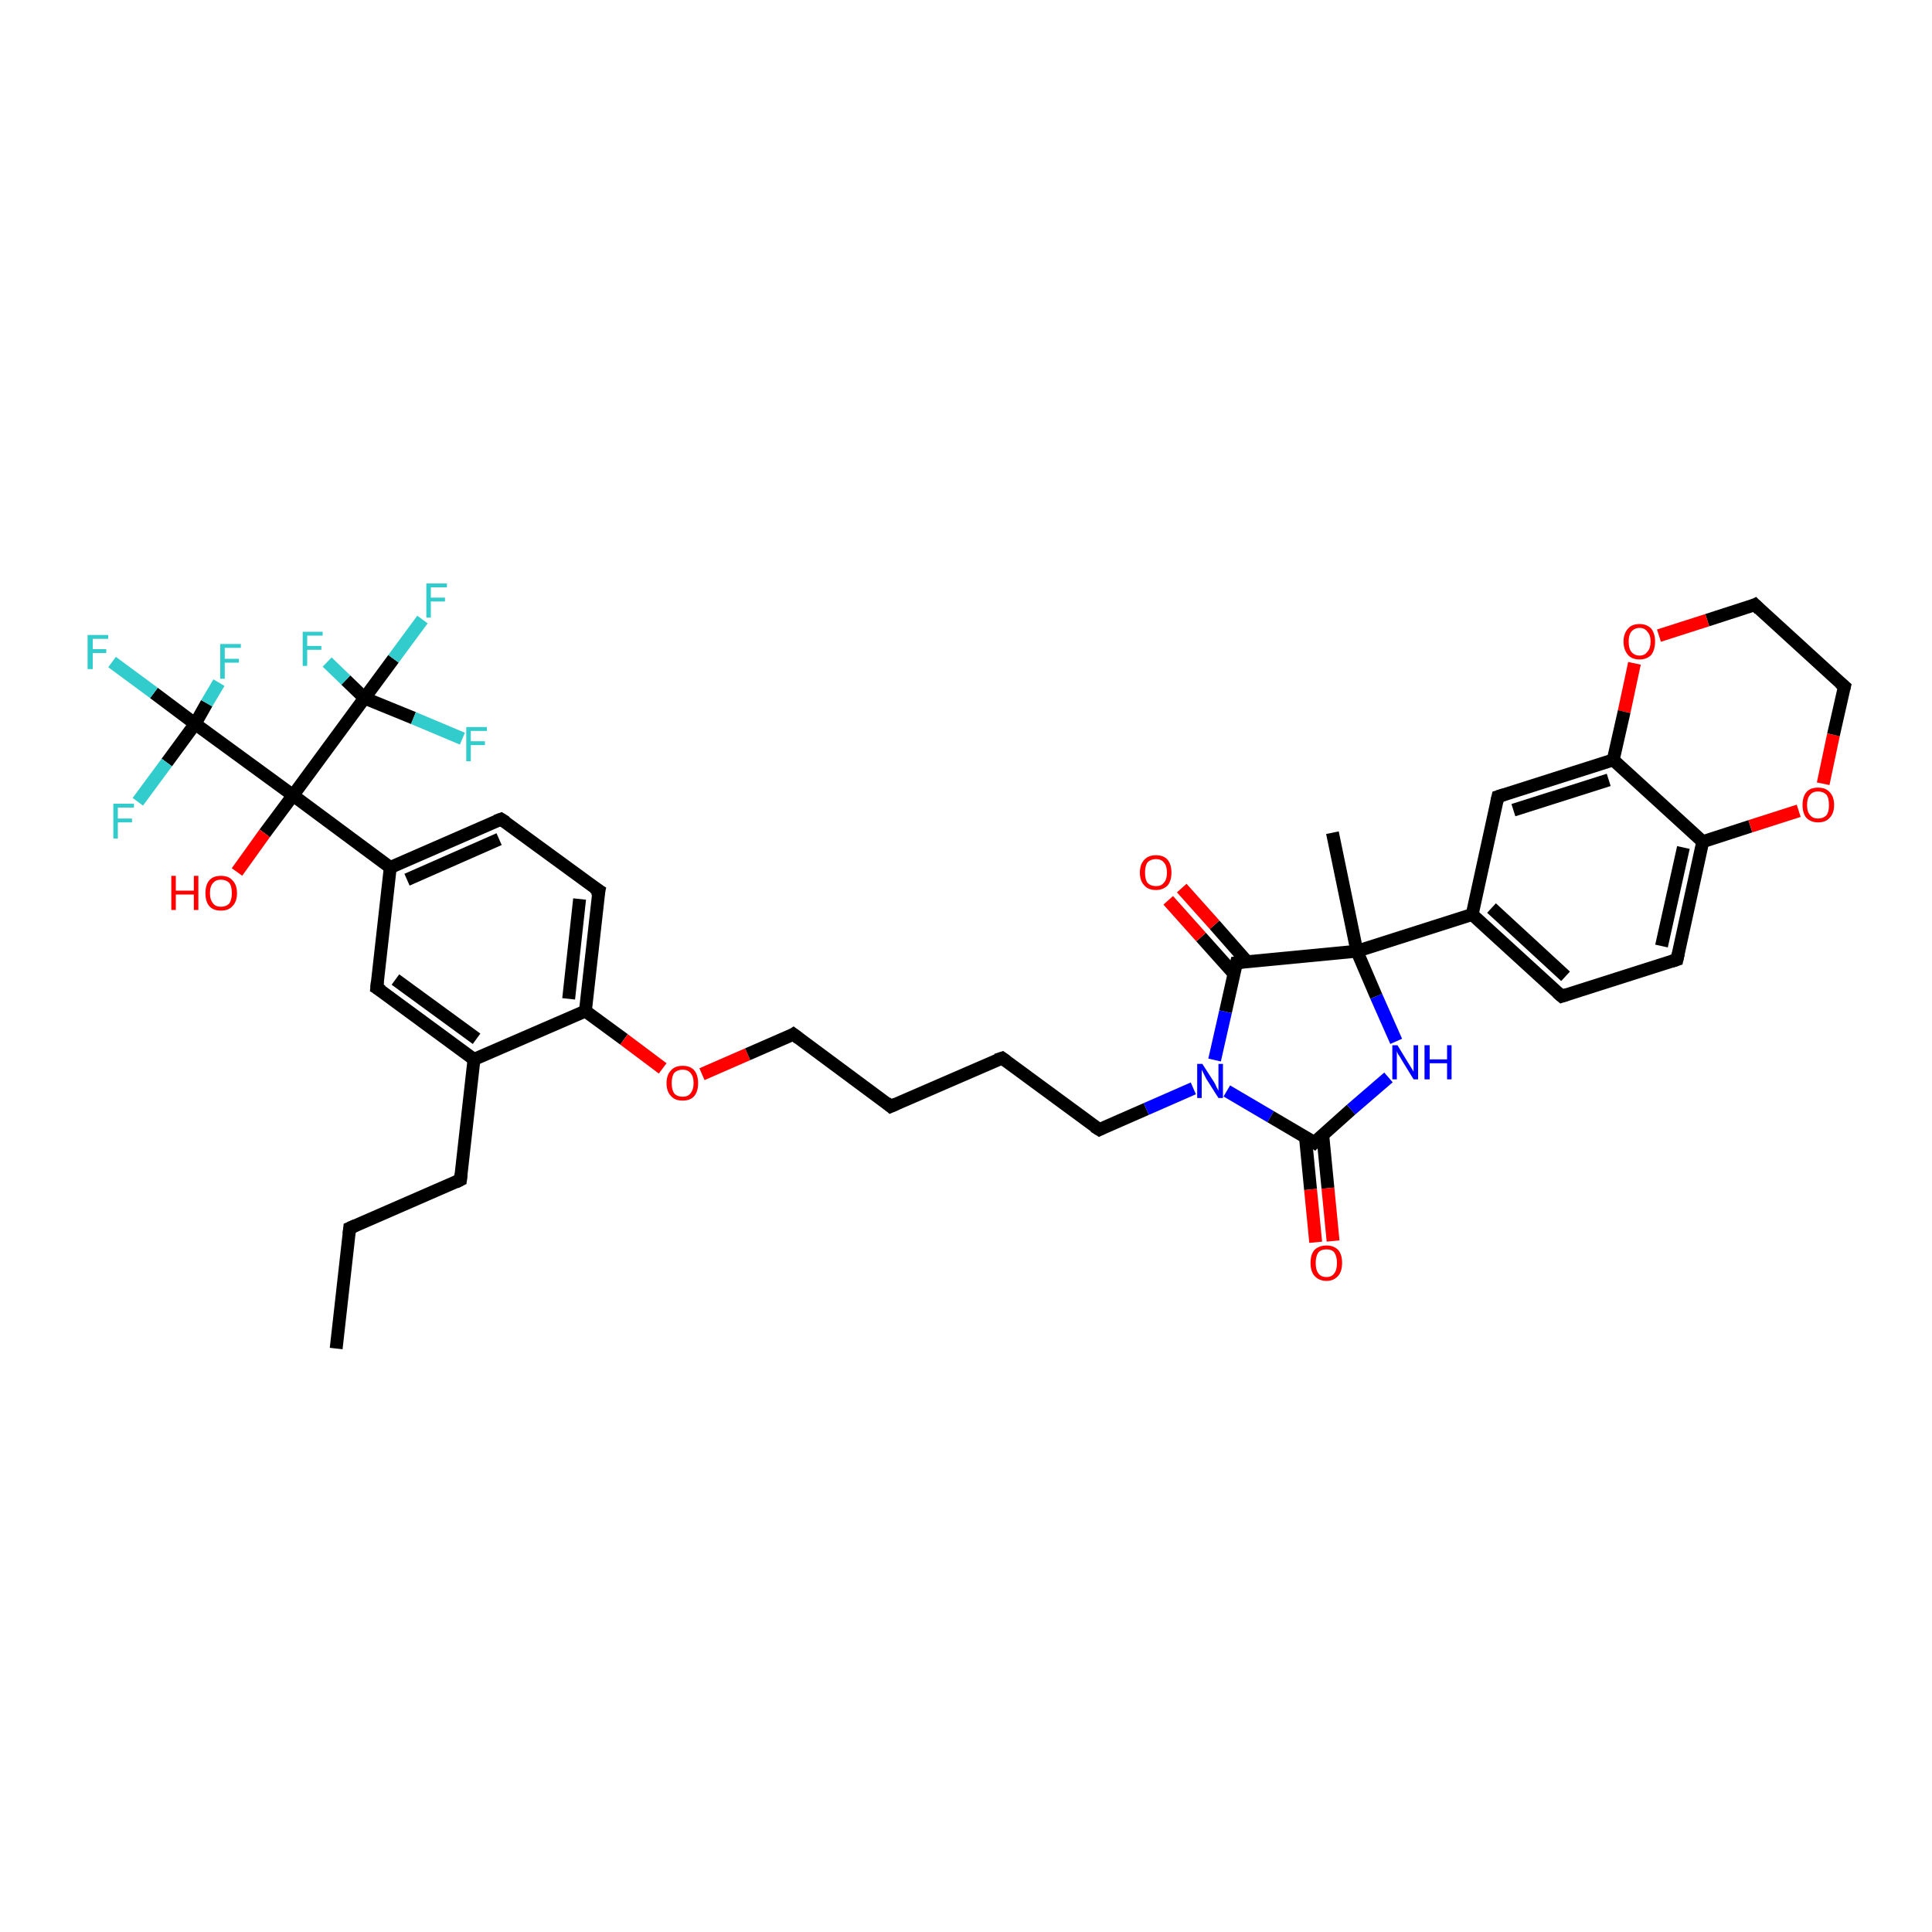 <?xml version='1.0' encoding='iso-8859-1'?>
<svg version='1.1' baseProfile='full'
              xmlns='http://www.w3.org/2000/svg'
                      xmlns:rdkit='http://www.rdkit.org/xml'
                      xmlns:xlink='http://www.w3.org/1999/xlink'
                  xml:space='preserve'
width='300px' height='300px' viewBox='0 0 300 300'>
<!-- END OF HEADER -->
<rect style='opacity:1.0;fill:#FFFFFF;stroke:none' width='300.0' height='300.0' x='0.0' y='0.0'> </rect>
<path class='bond-0 atom-0 atom-1' d='M 52.2,209.4 L 54.3,190.7' style='fill:none;fill-rule:evenodd;stroke:#000000;stroke-width:2.0px;stroke-linecap:butt;stroke-linejoin:miter;stroke-opacity:1' />
<path class='bond-1 atom-1 atom-2' d='M 54.3,190.7 L 71.5,183.2' style='fill:none;fill-rule:evenodd;stroke:#000000;stroke-width:2.0px;stroke-linecap:butt;stroke-linejoin:miter;stroke-opacity:1' />
<path class='bond-2 atom-2 atom-3' d='M 71.5,183.2 L 73.6,164.5' style='fill:none;fill-rule:evenodd;stroke:#000000;stroke-width:2.0px;stroke-linecap:butt;stroke-linejoin:miter;stroke-opacity:1' />
<path class='bond-3 atom-3 atom-4' d='M 73.6,164.5 L 58.5,153.4' style='fill:none;fill-rule:evenodd;stroke:#000000;stroke-width:2.0px;stroke-linecap:butt;stroke-linejoin:miter;stroke-opacity:1' />
<path class='bond-3 atom-3 atom-4' d='M 74.0,161.3 L 61.4,152.1' style='fill:none;fill-rule:evenodd;stroke:#000000;stroke-width:2.0px;stroke-linecap:butt;stroke-linejoin:miter;stroke-opacity:1' />
<path class='bond-4 atom-4 atom-5' d='M 58.5,153.4 L 60.6,134.7' style='fill:none;fill-rule:evenodd;stroke:#000000;stroke-width:2.0px;stroke-linecap:butt;stroke-linejoin:miter;stroke-opacity:1' />
<path class='bond-5 atom-5 atom-6' d='M 60.6,134.7 L 77.8,127.2' style='fill:none;fill-rule:evenodd;stroke:#000000;stroke-width:2.0px;stroke-linecap:butt;stroke-linejoin:miter;stroke-opacity:1' />
<path class='bond-5 atom-5 atom-6' d='M 63.2,136.6 L 77.5,130.3' style='fill:none;fill-rule:evenodd;stroke:#000000;stroke-width:2.0px;stroke-linecap:butt;stroke-linejoin:miter;stroke-opacity:1' />
<path class='bond-6 atom-6 atom-7' d='M 77.8,127.2 L 93.0,138.3' style='fill:none;fill-rule:evenodd;stroke:#000000;stroke-width:2.0px;stroke-linecap:butt;stroke-linejoin:miter;stroke-opacity:1' />
<path class='bond-7 atom-7 atom-8' d='M 93.0,138.3 L 90.9,157.0' style='fill:none;fill-rule:evenodd;stroke:#000000;stroke-width:2.0px;stroke-linecap:butt;stroke-linejoin:miter;stroke-opacity:1' />
<path class='bond-7 atom-7 atom-8' d='M 90.0,139.6 L 88.3,155.1' style='fill:none;fill-rule:evenodd;stroke:#000000;stroke-width:2.0px;stroke-linecap:butt;stroke-linejoin:miter;stroke-opacity:1' />
<path class='bond-8 atom-8 atom-9' d='M 90.9,157.0 L 96.9,161.4' style='fill:none;fill-rule:evenodd;stroke:#000000;stroke-width:2.0px;stroke-linecap:butt;stroke-linejoin:miter;stroke-opacity:1' />
<path class='bond-8 atom-8 atom-9' d='M 96.9,161.4 L 102.9,165.9' style='fill:none;fill-rule:evenodd;stroke:#FF0000;stroke-width:2.0px;stroke-linecap:butt;stroke-linejoin:miter;stroke-opacity:1' />
<path class='bond-9 atom-9 atom-10' d='M 109.0,166.8 L 116.1,163.7' style='fill:none;fill-rule:evenodd;stroke:#FF0000;stroke-width:2.0px;stroke-linecap:butt;stroke-linejoin:miter;stroke-opacity:1' />
<path class='bond-9 atom-9 atom-10' d='M 116.1,163.7 L 123.2,160.6' style='fill:none;fill-rule:evenodd;stroke:#000000;stroke-width:2.0px;stroke-linecap:butt;stroke-linejoin:miter;stroke-opacity:1' />
<path class='bond-10 atom-10 atom-11' d='M 123.2,160.6 L 138.3,171.8' style='fill:none;fill-rule:evenodd;stroke:#000000;stroke-width:2.0px;stroke-linecap:butt;stroke-linejoin:miter;stroke-opacity:1' />
<path class='bond-11 atom-11 atom-12' d='M 138.3,171.8 L 155.6,164.3' style='fill:none;fill-rule:evenodd;stroke:#000000;stroke-width:2.0px;stroke-linecap:butt;stroke-linejoin:miter;stroke-opacity:1' />
<path class='bond-12 atom-12 atom-13' d='M 155.6,164.3 L 170.7,175.4' style='fill:none;fill-rule:evenodd;stroke:#000000;stroke-width:2.0px;stroke-linecap:butt;stroke-linejoin:miter;stroke-opacity:1' />
<path class='bond-13 atom-13 atom-14' d='M 170.7,175.4 L 178.0,172.2' style='fill:none;fill-rule:evenodd;stroke:#000000;stroke-width:2.0px;stroke-linecap:butt;stroke-linejoin:miter;stroke-opacity:1' />
<path class='bond-13 atom-13 atom-14' d='M 178.0,172.2 L 185.3,169.0' style='fill:none;fill-rule:evenodd;stroke:#0000FF;stroke-width:2.0px;stroke-linecap:butt;stroke-linejoin:miter;stroke-opacity:1' />
<path class='bond-14 atom-14 atom-15' d='M 190.5,169.4 L 197.3,173.4' style='fill:none;fill-rule:evenodd;stroke:#0000FF;stroke-width:2.0px;stroke-linecap:butt;stroke-linejoin:miter;stroke-opacity:1' />
<path class='bond-14 atom-14 atom-15' d='M 197.3,173.4 L 204.1,177.4' style='fill:none;fill-rule:evenodd;stroke:#000000;stroke-width:2.0px;stroke-linecap:butt;stroke-linejoin:miter;stroke-opacity:1' />
<path class='bond-15 atom-15 atom-16' d='M 202.7,176.5 L 203.5,184.7' style='fill:none;fill-rule:evenodd;stroke:#000000;stroke-width:2.0px;stroke-linecap:butt;stroke-linejoin:miter;stroke-opacity:1' />
<path class='bond-15 atom-15 atom-16' d='M 203.5,184.7 L 204.3,192.9' style='fill:none;fill-rule:evenodd;stroke:#FF0000;stroke-width:2.0px;stroke-linecap:butt;stroke-linejoin:miter;stroke-opacity:1' />
<path class='bond-15 atom-15 atom-16' d='M 205.4,176.3 L 206.2,184.5' style='fill:none;fill-rule:evenodd;stroke:#000000;stroke-width:2.0px;stroke-linecap:butt;stroke-linejoin:miter;stroke-opacity:1' />
<path class='bond-15 atom-15 atom-16' d='M 206.2,184.5 L 207.0,192.7' style='fill:none;fill-rule:evenodd;stroke:#FF0000;stroke-width:2.0px;stroke-linecap:butt;stroke-linejoin:miter;stroke-opacity:1' />
<path class='bond-16 atom-15 atom-17' d='M 204.1,177.4 L 209.8,172.3' style='fill:none;fill-rule:evenodd;stroke:#000000;stroke-width:2.0px;stroke-linecap:butt;stroke-linejoin:miter;stroke-opacity:1' />
<path class='bond-16 atom-15 atom-17' d='M 209.8,172.3 L 215.6,167.3' style='fill:none;fill-rule:evenodd;stroke:#0000FF;stroke-width:2.0px;stroke-linecap:butt;stroke-linejoin:miter;stroke-opacity:1' />
<path class='bond-17 atom-17 atom-18' d='M 216.8,161.7 L 213.7,154.7' style='fill:none;fill-rule:evenodd;stroke:#0000FF;stroke-width:2.0px;stroke-linecap:butt;stroke-linejoin:miter;stroke-opacity:1' />
<path class='bond-17 atom-17 atom-18' d='M 213.7,154.7 L 210.7,147.7' style='fill:none;fill-rule:evenodd;stroke:#000000;stroke-width:2.0px;stroke-linecap:butt;stroke-linejoin:miter;stroke-opacity:1' />
<path class='bond-18 atom-18 atom-19' d='M 210.7,147.7 L 206.9,129.3' style='fill:none;fill-rule:evenodd;stroke:#000000;stroke-width:2.0px;stroke-linecap:butt;stroke-linejoin:miter;stroke-opacity:1' />
<path class='bond-19 atom-18 atom-20' d='M 210.7,147.7 L 192.0,149.5' style='fill:none;fill-rule:evenodd;stroke:#000000;stroke-width:2.0px;stroke-linecap:butt;stroke-linejoin:miter;stroke-opacity:1' />
<path class='bond-20 atom-20 atom-21' d='M 193.7,149.4 L 188.6,143.6' style='fill:none;fill-rule:evenodd;stroke:#000000;stroke-width:2.0px;stroke-linecap:butt;stroke-linejoin:miter;stroke-opacity:1' />
<path class='bond-20 atom-20 atom-21' d='M 188.6,143.6 L 183.5,137.9' style='fill:none;fill-rule:evenodd;stroke:#FF0000;stroke-width:2.0px;stroke-linecap:butt;stroke-linejoin:miter;stroke-opacity:1' />
<path class='bond-20 atom-20 atom-21' d='M 191.6,151.2 L 186.5,145.5' style='fill:none;fill-rule:evenodd;stroke:#000000;stroke-width:2.0px;stroke-linecap:butt;stroke-linejoin:miter;stroke-opacity:1' />
<path class='bond-20 atom-20 atom-21' d='M 186.5,145.5 L 181.4,139.8' style='fill:none;fill-rule:evenodd;stroke:#FF0000;stroke-width:2.0px;stroke-linecap:butt;stroke-linejoin:miter;stroke-opacity:1' />
<path class='bond-21 atom-18 atom-22' d='M 210.7,147.7 L 228.6,142.0' style='fill:none;fill-rule:evenodd;stroke:#000000;stroke-width:2.0px;stroke-linecap:butt;stroke-linejoin:miter;stroke-opacity:1' />
<path class='bond-22 atom-22 atom-23' d='M 228.6,142.0 L 242.5,154.7' style='fill:none;fill-rule:evenodd;stroke:#000000;stroke-width:2.0px;stroke-linecap:butt;stroke-linejoin:miter;stroke-opacity:1' />
<path class='bond-22 atom-22 atom-23' d='M 231.6,141.0 L 243.1,151.6' style='fill:none;fill-rule:evenodd;stroke:#000000;stroke-width:2.0px;stroke-linecap:butt;stroke-linejoin:miter;stroke-opacity:1' />
<path class='bond-23 atom-23 atom-24' d='M 242.5,154.7 L 260.4,149.0' style='fill:none;fill-rule:evenodd;stroke:#000000;stroke-width:2.0px;stroke-linecap:butt;stroke-linejoin:miter;stroke-opacity:1' />
<path class='bond-24 atom-24 atom-25' d='M 260.4,149.0 L 264.4,130.7' style='fill:none;fill-rule:evenodd;stroke:#000000;stroke-width:2.0px;stroke-linecap:butt;stroke-linejoin:miter;stroke-opacity:1' />
<path class='bond-24 atom-24 atom-25' d='M 258.0,146.9 L 261.4,131.6' style='fill:none;fill-rule:evenodd;stroke:#000000;stroke-width:2.0px;stroke-linecap:butt;stroke-linejoin:miter;stroke-opacity:1' />
<path class='bond-25 atom-25 atom-26' d='M 264.4,130.7 L 271.8,128.3' style='fill:none;fill-rule:evenodd;stroke:#000000;stroke-width:2.0px;stroke-linecap:butt;stroke-linejoin:miter;stroke-opacity:1' />
<path class='bond-25 atom-25 atom-26' d='M 271.8,128.3 L 279.3,125.9' style='fill:none;fill-rule:evenodd;stroke:#FF0000;stroke-width:2.0px;stroke-linecap:butt;stroke-linejoin:miter;stroke-opacity:1' />
<path class='bond-26 atom-26 atom-27' d='M 283.1,121.7 L 284.7,114.1' style='fill:none;fill-rule:evenodd;stroke:#FF0000;stroke-width:2.0px;stroke-linecap:butt;stroke-linejoin:miter;stroke-opacity:1' />
<path class='bond-26 atom-26 atom-27' d='M 284.7,114.1 L 286.4,106.6' style='fill:none;fill-rule:evenodd;stroke:#000000;stroke-width:2.0px;stroke-linecap:butt;stroke-linejoin:miter;stroke-opacity:1' />
<path class='bond-27 atom-27 atom-28' d='M 286.4,106.6 L 272.5,93.9' style='fill:none;fill-rule:evenodd;stroke:#000000;stroke-width:2.0px;stroke-linecap:butt;stroke-linejoin:miter;stroke-opacity:1' />
<path class='bond-28 atom-28 atom-29' d='M 272.5,93.9 L 265.1,96.3' style='fill:none;fill-rule:evenodd;stroke:#000000;stroke-width:2.0px;stroke-linecap:butt;stroke-linejoin:miter;stroke-opacity:1' />
<path class='bond-28 atom-28 atom-29' d='M 265.1,96.3 L 257.6,98.7' style='fill:none;fill-rule:evenodd;stroke:#FF0000;stroke-width:2.0px;stroke-linecap:butt;stroke-linejoin:miter;stroke-opacity:1' />
<path class='bond-29 atom-29 atom-30' d='M 253.8,103.0 L 252.2,110.5' style='fill:none;fill-rule:evenodd;stroke:#FF0000;stroke-width:2.0px;stroke-linecap:butt;stroke-linejoin:miter;stroke-opacity:1' />
<path class='bond-29 atom-29 atom-30' d='M 252.2,110.5 L 250.5,118.0' style='fill:none;fill-rule:evenodd;stroke:#000000;stroke-width:2.0px;stroke-linecap:butt;stroke-linejoin:miter;stroke-opacity:1' />
<path class='bond-30 atom-30 atom-31' d='M 250.5,118.0 L 232.6,123.7' style='fill:none;fill-rule:evenodd;stroke:#000000;stroke-width:2.0px;stroke-linecap:butt;stroke-linejoin:miter;stroke-opacity:1' />
<path class='bond-30 atom-30 atom-31' d='M 249.8,121.1 L 235.0,125.8' style='fill:none;fill-rule:evenodd;stroke:#000000;stroke-width:2.0px;stroke-linecap:butt;stroke-linejoin:miter;stroke-opacity:1' />
<path class='bond-31 atom-5 atom-32' d='M 60.6,134.7 L 45.5,123.5' style='fill:none;fill-rule:evenodd;stroke:#000000;stroke-width:2.0px;stroke-linecap:butt;stroke-linejoin:miter;stroke-opacity:1' />
<path class='bond-32 atom-32 atom-33' d='M 45.5,123.5 L 41.1,129.4' style='fill:none;fill-rule:evenodd;stroke:#000000;stroke-width:2.0px;stroke-linecap:butt;stroke-linejoin:miter;stroke-opacity:1' />
<path class='bond-32 atom-32 atom-33' d='M 41.1,129.4 L 36.8,135.4' style='fill:none;fill-rule:evenodd;stroke:#FF0000;stroke-width:2.0px;stroke-linecap:butt;stroke-linejoin:miter;stroke-opacity:1' />
<path class='bond-33 atom-32 atom-34' d='M 45.5,123.5 L 30.3,112.4' style='fill:none;fill-rule:evenodd;stroke:#000000;stroke-width:2.0px;stroke-linecap:butt;stroke-linejoin:miter;stroke-opacity:1' />
<path class='bond-34 atom-34 atom-35' d='M 30.3,112.4 L 23.9,107.6' style='fill:none;fill-rule:evenodd;stroke:#000000;stroke-width:2.0px;stroke-linecap:butt;stroke-linejoin:miter;stroke-opacity:1' />
<path class='bond-34 atom-34 atom-35' d='M 23.9,107.6 L 17.4,102.8' style='fill:none;fill-rule:evenodd;stroke:#33CCCC;stroke-width:2.0px;stroke-linecap:butt;stroke-linejoin:miter;stroke-opacity:1' />
<path class='bond-35 atom-34 atom-36' d='M 30.3,112.4 L 25.9,118.4' style='fill:none;fill-rule:evenodd;stroke:#000000;stroke-width:2.0px;stroke-linecap:butt;stroke-linejoin:miter;stroke-opacity:1' />
<path class='bond-35 atom-34 atom-36' d='M 25.9,118.4 L 21.4,124.5' style='fill:none;fill-rule:evenodd;stroke:#33CCCC;stroke-width:2.0px;stroke-linecap:butt;stroke-linejoin:miter;stroke-opacity:1' />
<path class='bond-36 atom-34 atom-37' d='M 30.3,112.4 L 32.1,109.2' style='fill:none;fill-rule:evenodd;stroke:#000000;stroke-width:2.0px;stroke-linecap:butt;stroke-linejoin:miter;stroke-opacity:1' />
<path class='bond-36 atom-34 atom-37' d='M 32.1,109.2 L 34.0,106.0' style='fill:none;fill-rule:evenodd;stroke:#33CCCC;stroke-width:2.0px;stroke-linecap:butt;stroke-linejoin:miter;stroke-opacity:1' />
<path class='bond-37 atom-32 atom-38' d='M 45.5,123.5 L 56.6,108.4' style='fill:none;fill-rule:evenodd;stroke:#000000;stroke-width:2.0px;stroke-linecap:butt;stroke-linejoin:miter;stroke-opacity:1' />
<path class='bond-38 atom-38 atom-39' d='M 56.6,108.4 L 61.1,102.3' style='fill:none;fill-rule:evenodd;stroke:#000000;stroke-width:2.0px;stroke-linecap:butt;stroke-linejoin:miter;stroke-opacity:1' />
<path class='bond-38 atom-38 atom-39' d='M 61.1,102.3 L 65.6,96.2' style='fill:none;fill-rule:evenodd;stroke:#33CCCC;stroke-width:2.0px;stroke-linecap:butt;stroke-linejoin:miter;stroke-opacity:1' />
<path class='bond-39 atom-38 atom-40' d='M 56.6,108.4 L 53.7,105.6' style='fill:none;fill-rule:evenodd;stroke:#000000;stroke-width:2.0px;stroke-linecap:butt;stroke-linejoin:miter;stroke-opacity:1' />
<path class='bond-39 atom-38 atom-40' d='M 53.7,105.6 L 50.8,102.8' style='fill:none;fill-rule:evenodd;stroke:#33CCCC;stroke-width:2.0px;stroke-linecap:butt;stroke-linejoin:miter;stroke-opacity:1' />
<path class='bond-40 atom-38 atom-41' d='M 56.6,108.4 L 64.2,111.5' style='fill:none;fill-rule:evenodd;stroke:#000000;stroke-width:2.0px;stroke-linecap:butt;stroke-linejoin:miter;stroke-opacity:1' />
<path class='bond-40 atom-38 atom-41' d='M 64.2,111.5 L 71.8,114.7' style='fill:none;fill-rule:evenodd;stroke:#33CCCC;stroke-width:2.0px;stroke-linecap:butt;stroke-linejoin:miter;stroke-opacity:1' />
<path class='bond-41 atom-8 atom-3' d='M 90.9,157.0 L 73.6,164.5' style='fill:none;fill-rule:evenodd;stroke:#000000;stroke-width:2.0px;stroke-linecap:butt;stroke-linejoin:miter;stroke-opacity:1' />
<path class='bond-42 atom-20 atom-14' d='M 192.0,149.5 L 190.3,157.1' style='fill:none;fill-rule:evenodd;stroke:#000000;stroke-width:2.0px;stroke-linecap:butt;stroke-linejoin:miter;stroke-opacity:1' />
<path class='bond-42 atom-20 atom-14' d='M 190.3,157.1 L 188.6,164.6' style='fill:none;fill-rule:evenodd;stroke:#0000FF;stroke-width:2.0px;stroke-linecap:butt;stroke-linejoin:miter;stroke-opacity:1' />
<path class='bond-43 atom-31 atom-22' d='M 232.6,123.7 L 228.6,142.0' style='fill:none;fill-rule:evenodd;stroke:#000000;stroke-width:2.0px;stroke-linecap:butt;stroke-linejoin:miter;stroke-opacity:1' />
<path class='bond-44 atom-30 atom-25' d='M 250.5,118.0 L 264.4,130.7' style='fill:none;fill-rule:evenodd;stroke:#000000;stroke-width:2.0px;stroke-linecap:butt;stroke-linejoin:miter;stroke-opacity:1' />
<path d='M 54.2,191.6 L 54.3,190.7 L 55.2,190.3' style='fill:none;stroke:#000000;stroke-width:2.0px;stroke-linecap:butt;stroke-linejoin:miter;stroke-opacity:1;' />
<path d='M 70.7,183.6 L 71.5,183.2 L 71.6,182.3' style='fill:none;stroke:#000000;stroke-width:2.0px;stroke-linecap:butt;stroke-linejoin:miter;stroke-opacity:1;' />
<path d='M 59.3,153.9 L 58.5,153.4 L 58.6,152.4' style='fill:none;stroke:#000000;stroke-width:2.0px;stroke-linecap:butt;stroke-linejoin:miter;stroke-opacity:1;' />
<path d='M 77.0,127.5 L 77.8,127.2 L 78.6,127.7' style='fill:none;stroke:#000000;stroke-width:2.0px;stroke-linecap:butt;stroke-linejoin:miter;stroke-opacity:1;' />
<path d='M 92.2,137.8 L 93.0,138.3 L 92.8,139.2' style='fill:none;stroke:#000000;stroke-width:2.0px;stroke-linecap:butt;stroke-linejoin:miter;stroke-opacity:1;' />
<path d='M 122.9,160.8 L 123.2,160.6 L 124.0,161.2' style='fill:none;stroke:#000000;stroke-width:2.0px;stroke-linecap:butt;stroke-linejoin:miter;stroke-opacity:1;' />
<path d='M 137.6,171.2 L 138.3,171.8 L 139.2,171.4' style='fill:none;stroke:#000000;stroke-width:2.0px;stroke-linecap:butt;stroke-linejoin:miter;stroke-opacity:1;' />
<path d='M 154.7,164.6 L 155.6,164.3 L 156.3,164.8' style='fill:none;stroke:#000000;stroke-width:2.0px;stroke-linecap:butt;stroke-linejoin:miter;stroke-opacity:1;' />
<path d='M 169.9,174.9 L 170.7,175.4 L 171.1,175.2' style='fill:none;stroke:#000000;stroke-width:2.0px;stroke-linecap:butt;stroke-linejoin:miter;stroke-opacity:1;' />
<path d='M 203.8,177.2 L 204.1,177.4 L 204.4,177.1' style='fill:none;stroke:#000000;stroke-width:2.0px;stroke-linecap:butt;stroke-linejoin:miter;stroke-opacity:1;' />
<path d='M 192.9,149.4 L 192.0,149.5 L 191.9,149.9' style='fill:none;stroke:#000000;stroke-width:2.0px;stroke-linecap:butt;stroke-linejoin:miter;stroke-opacity:1;' />
<path d='M 241.8,154.1 L 242.5,154.7 L 243.4,154.4' style='fill:none;stroke:#000000;stroke-width:2.0px;stroke-linecap:butt;stroke-linejoin:miter;stroke-opacity:1;' />
<path d='M 259.5,149.3 L 260.4,149.0 L 260.6,148.1' style='fill:none;stroke:#000000;stroke-width:2.0px;stroke-linecap:butt;stroke-linejoin:miter;stroke-opacity:1;' />
<path d='M 286.3,107.0 L 286.4,106.6 L 285.7,106.0' style='fill:none;stroke:#000000;stroke-width:2.0px;stroke-linecap:butt;stroke-linejoin:miter;stroke-opacity:1;' />
<path d='M 273.2,94.6 L 272.5,93.9 L 272.1,94.1' style='fill:none;stroke:#000000;stroke-width:2.0px;stroke-linecap:butt;stroke-linejoin:miter;stroke-opacity:1;' />
<path d='M 233.5,123.4 L 232.6,123.7 L 232.4,124.6' style='fill:none;stroke:#000000;stroke-width:2.0px;stroke-linecap:butt;stroke-linejoin:miter;stroke-opacity:1;' />
<path class='atom-9' d='M 103.5 168.2
Q 103.5 166.9, 104.2 166.2
Q 104.8 165.5, 106.0 165.5
Q 107.2 165.5, 107.8 166.2
Q 108.4 166.9, 108.4 168.2
Q 108.4 169.5, 107.8 170.2
Q 107.2 170.9, 106.0 170.9
Q 104.8 170.9, 104.2 170.2
Q 103.5 169.5, 103.5 168.2
M 106.0 170.3
Q 106.8 170.3, 107.2 169.8
Q 107.7 169.2, 107.7 168.2
Q 107.7 167.1, 107.2 166.6
Q 106.8 166.1, 106.0 166.1
Q 105.2 166.1, 104.7 166.6
Q 104.3 167.1, 104.3 168.2
Q 104.3 169.2, 104.7 169.8
Q 105.2 170.3, 106.0 170.3
' fill='#FF0000'/>
<path class='atom-14' d='M 186.7 165.2
L 188.5 168.0
Q 188.7 168.3, 188.9 168.8
Q 189.2 169.3, 189.2 169.4
L 189.2 165.2
L 189.9 165.2
L 189.9 170.5
L 189.2 170.5
L 187.3 167.5
Q 187.1 167.1, 186.9 166.7
Q 186.7 166.3, 186.6 166.1
L 186.6 170.5
L 185.9 170.5
L 185.9 165.2
L 186.7 165.2
' fill='#0000FF'/>
<path class='atom-16' d='M 203.5 196.1
Q 203.5 194.8, 204.1 194.1
Q 204.8 193.4, 206.0 193.4
Q 207.1 193.4, 207.8 194.1
Q 208.4 194.8, 208.4 196.1
Q 208.4 197.4, 207.8 198.1
Q 207.1 198.9, 206.0 198.9
Q 204.8 198.9, 204.1 198.1
Q 203.5 197.4, 203.5 196.1
M 206.0 198.3
Q 206.8 198.3, 207.2 197.7
Q 207.6 197.2, 207.6 196.1
Q 207.6 195.1, 207.2 194.5
Q 206.8 194.0, 206.0 194.0
Q 205.1 194.0, 204.7 194.5
Q 204.3 195.1, 204.3 196.1
Q 204.3 197.2, 204.7 197.7
Q 205.1 198.3, 206.0 198.3
' fill='#FF0000'/>
<path class='atom-17' d='M 217.0 162.3
L 218.7 165.1
Q 218.9 165.4, 219.2 165.9
Q 219.5 166.4, 219.5 166.4
L 219.5 162.3
L 220.2 162.3
L 220.2 167.6
L 219.5 167.6
L 217.6 164.5
Q 217.4 164.1, 217.1 163.7
Q 216.9 163.3, 216.9 163.2
L 216.9 167.6
L 216.2 167.6
L 216.2 162.3
L 217.0 162.3
' fill='#0000FF'/>
<path class='atom-17' d='M 221.2 162.3
L 222.0 162.3
L 222.0 164.5
L 224.7 164.5
L 224.7 162.3
L 225.4 162.3
L 225.4 167.6
L 224.7 167.6
L 224.7 165.1
L 222.0 165.1
L 222.0 167.6
L 221.2 167.6
L 221.2 162.3
' fill='#0000FF'/>
<path class='atom-21' d='M 177.0 135.5
Q 177.0 134.2, 177.7 133.5
Q 178.3 132.8, 179.5 132.8
Q 180.7 132.8, 181.3 133.5
Q 181.9 134.2, 181.9 135.5
Q 181.9 136.8, 181.3 137.5
Q 180.6 138.2, 179.5 138.2
Q 178.3 138.2, 177.7 137.5
Q 177.0 136.8, 177.0 135.5
M 179.5 137.6
Q 180.3 137.6, 180.7 137.1
Q 181.2 136.6, 181.2 135.5
Q 181.2 134.4, 180.7 133.9
Q 180.3 133.4, 179.5 133.4
Q 178.7 133.4, 178.2 133.9
Q 177.8 134.4, 177.8 135.5
Q 177.8 136.6, 178.2 137.1
Q 178.7 137.6, 179.5 137.6
' fill='#FF0000'/>
<path class='atom-26' d='M 279.9 125.0
Q 279.9 123.7, 280.5 123.0
Q 281.1 122.3, 282.3 122.3
Q 283.5 122.3, 284.1 123.0
Q 284.8 123.7, 284.8 125.0
Q 284.8 126.3, 284.1 127.0
Q 283.5 127.7, 282.3 127.7
Q 281.2 127.7, 280.5 127.0
Q 279.9 126.3, 279.9 125.0
M 282.3 127.1
Q 283.1 127.1, 283.6 126.6
Q 284.0 126.1, 284.0 125.0
Q 284.0 123.9, 283.6 123.4
Q 283.1 122.9, 282.3 122.9
Q 281.5 122.9, 281.1 123.4
Q 280.6 123.9, 280.6 125.0
Q 280.6 126.1, 281.1 126.6
Q 281.5 127.1, 282.3 127.1
' fill='#FF0000'/>
<path class='atom-29' d='M 252.1 99.6
Q 252.1 98.4, 252.8 97.6
Q 253.4 96.9, 254.6 96.9
Q 255.7 96.9, 256.4 97.6
Q 257.0 98.4, 257.0 99.6
Q 257.0 100.9, 256.4 101.7
Q 255.7 102.4, 254.6 102.4
Q 253.4 102.4, 252.8 101.7
Q 252.1 100.9, 252.1 99.6
M 254.6 101.8
Q 255.4 101.8, 255.8 101.2
Q 256.3 100.7, 256.3 99.6
Q 256.3 98.6, 255.8 98.1
Q 255.4 97.5, 254.6 97.5
Q 253.8 97.5, 253.3 98.1
Q 252.9 98.6, 252.9 99.6
Q 252.9 100.7, 253.3 101.2
Q 253.8 101.8, 254.6 101.8
' fill='#FF0000'/>
<path class='atom-33' d='M 26.6 136.0
L 27.3 136.0
L 27.3 138.3
L 30.1 138.3
L 30.1 136.0
L 30.8 136.0
L 30.8 141.3
L 30.1 141.3
L 30.1 138.9
L 27.3 138.9
L 27.3 141.3
L 26.6 141.3
L 26.6 136.0
' fill='#FF0000'/>
<path class='atom-33' d='M 31.9 138.7
Q 31.9 137.4, 32.5 136.7
Q 33.1 136.0, 34.3 136.0
Q 35.5 136.0, 36.1 136.7
Q 36.8 137.4, 36.8 138.7
Q 36.8 140.0, 36.1 140.7
Q 35.5 141.4, 34.3 141.4
Q 33.1 141.4, 32.5 140.7
Q 31.9 140.0, 31.9 138.7
M 34.3 140.8
Q 35.1 140.8, 35.6 140.3
Q 36.0 139.7, 36.0 138.7
Q 36.0 137.6, 35.6 137.1
Q 35.1 136.6, 34.3 136.6
Q 33.5 136.6, 33.1 137.1
Q 32.6 137.6, 32.6 138.7
Q 32.6 139.7, 33.1 140.3
Q 33.5 140.8, 34.3 140.8
' fill='#FF0000'/>
<path class='atom-35' d='M 13.6 98.6
L 16.8 98.6
L 16.8 99.2
L 14.4 99.2
L 14.4 100.8
L 16.5 100.8
L 16.5 101.4
L 14.4 101.4
L 14.4 103.9
L 13.6 103.9
L 13.6 98.6
' fill='#33CCCC'/>
<path class='atom-36' d='M 17.6 124.8
L 20.8 124.8
L 20.8 125.4
L 18.3 125.4
L 18.3 127.1
L 20.5 127.1
L 20.5 127.7
L 18.3 127.7
L 18.3 130.2
L 17.6 130.2
L 17.6 124.8
' fill='#33CCCC'/>
<path class='atom-37' d='M 34.2 100.0
L 37.4 100.0
L 37.4 100.6
L 34.9 100.6
L 34.9 102.3
L 37.1 102.3
L 37.1 102.9
L 34.9 102.9
L 34.9 105.4
L 34.2 105.4
L 34.2 100.0
' fill='#33CCCC'/>
<path class='atom-39' d='M 66.2 90.6
L 69.4 90.6
L 69.4 91.2
L 66.9 91.2
L 66.9 92.8
L 69.1 92.8
L 69.1 93.4
L 66.9 93.4
L 66.9 95.9
L 66.2 95.9
L 66.2 90.6
' fill='#33CCCC'/>
<path class='atom-40' d='M 47.0 98.1
L 50.1 98.1
L 50.1 98.7
L 47.7 98.7
L 47.7 100.3
L 49.9 100.3
L 49.9 100.9
L 47.7 100.9
L 47.7 103.4
L 47.0 103.4
L 47.0 98.1
' fill='#33CCCC'/>
<path class='atom-41' d='M 72.4 112.9
L 75.6 112.9
L 75.6 113.5
L 73.1 113.5
L 73.1 115.1
L 75.3 115.1
L 75.3 115.7
L 73.1 115.7
L 73.1 118.2
L 72.4 118.2
L 72.4 112.9
' fill='#33CCCC'/>
</svg>
